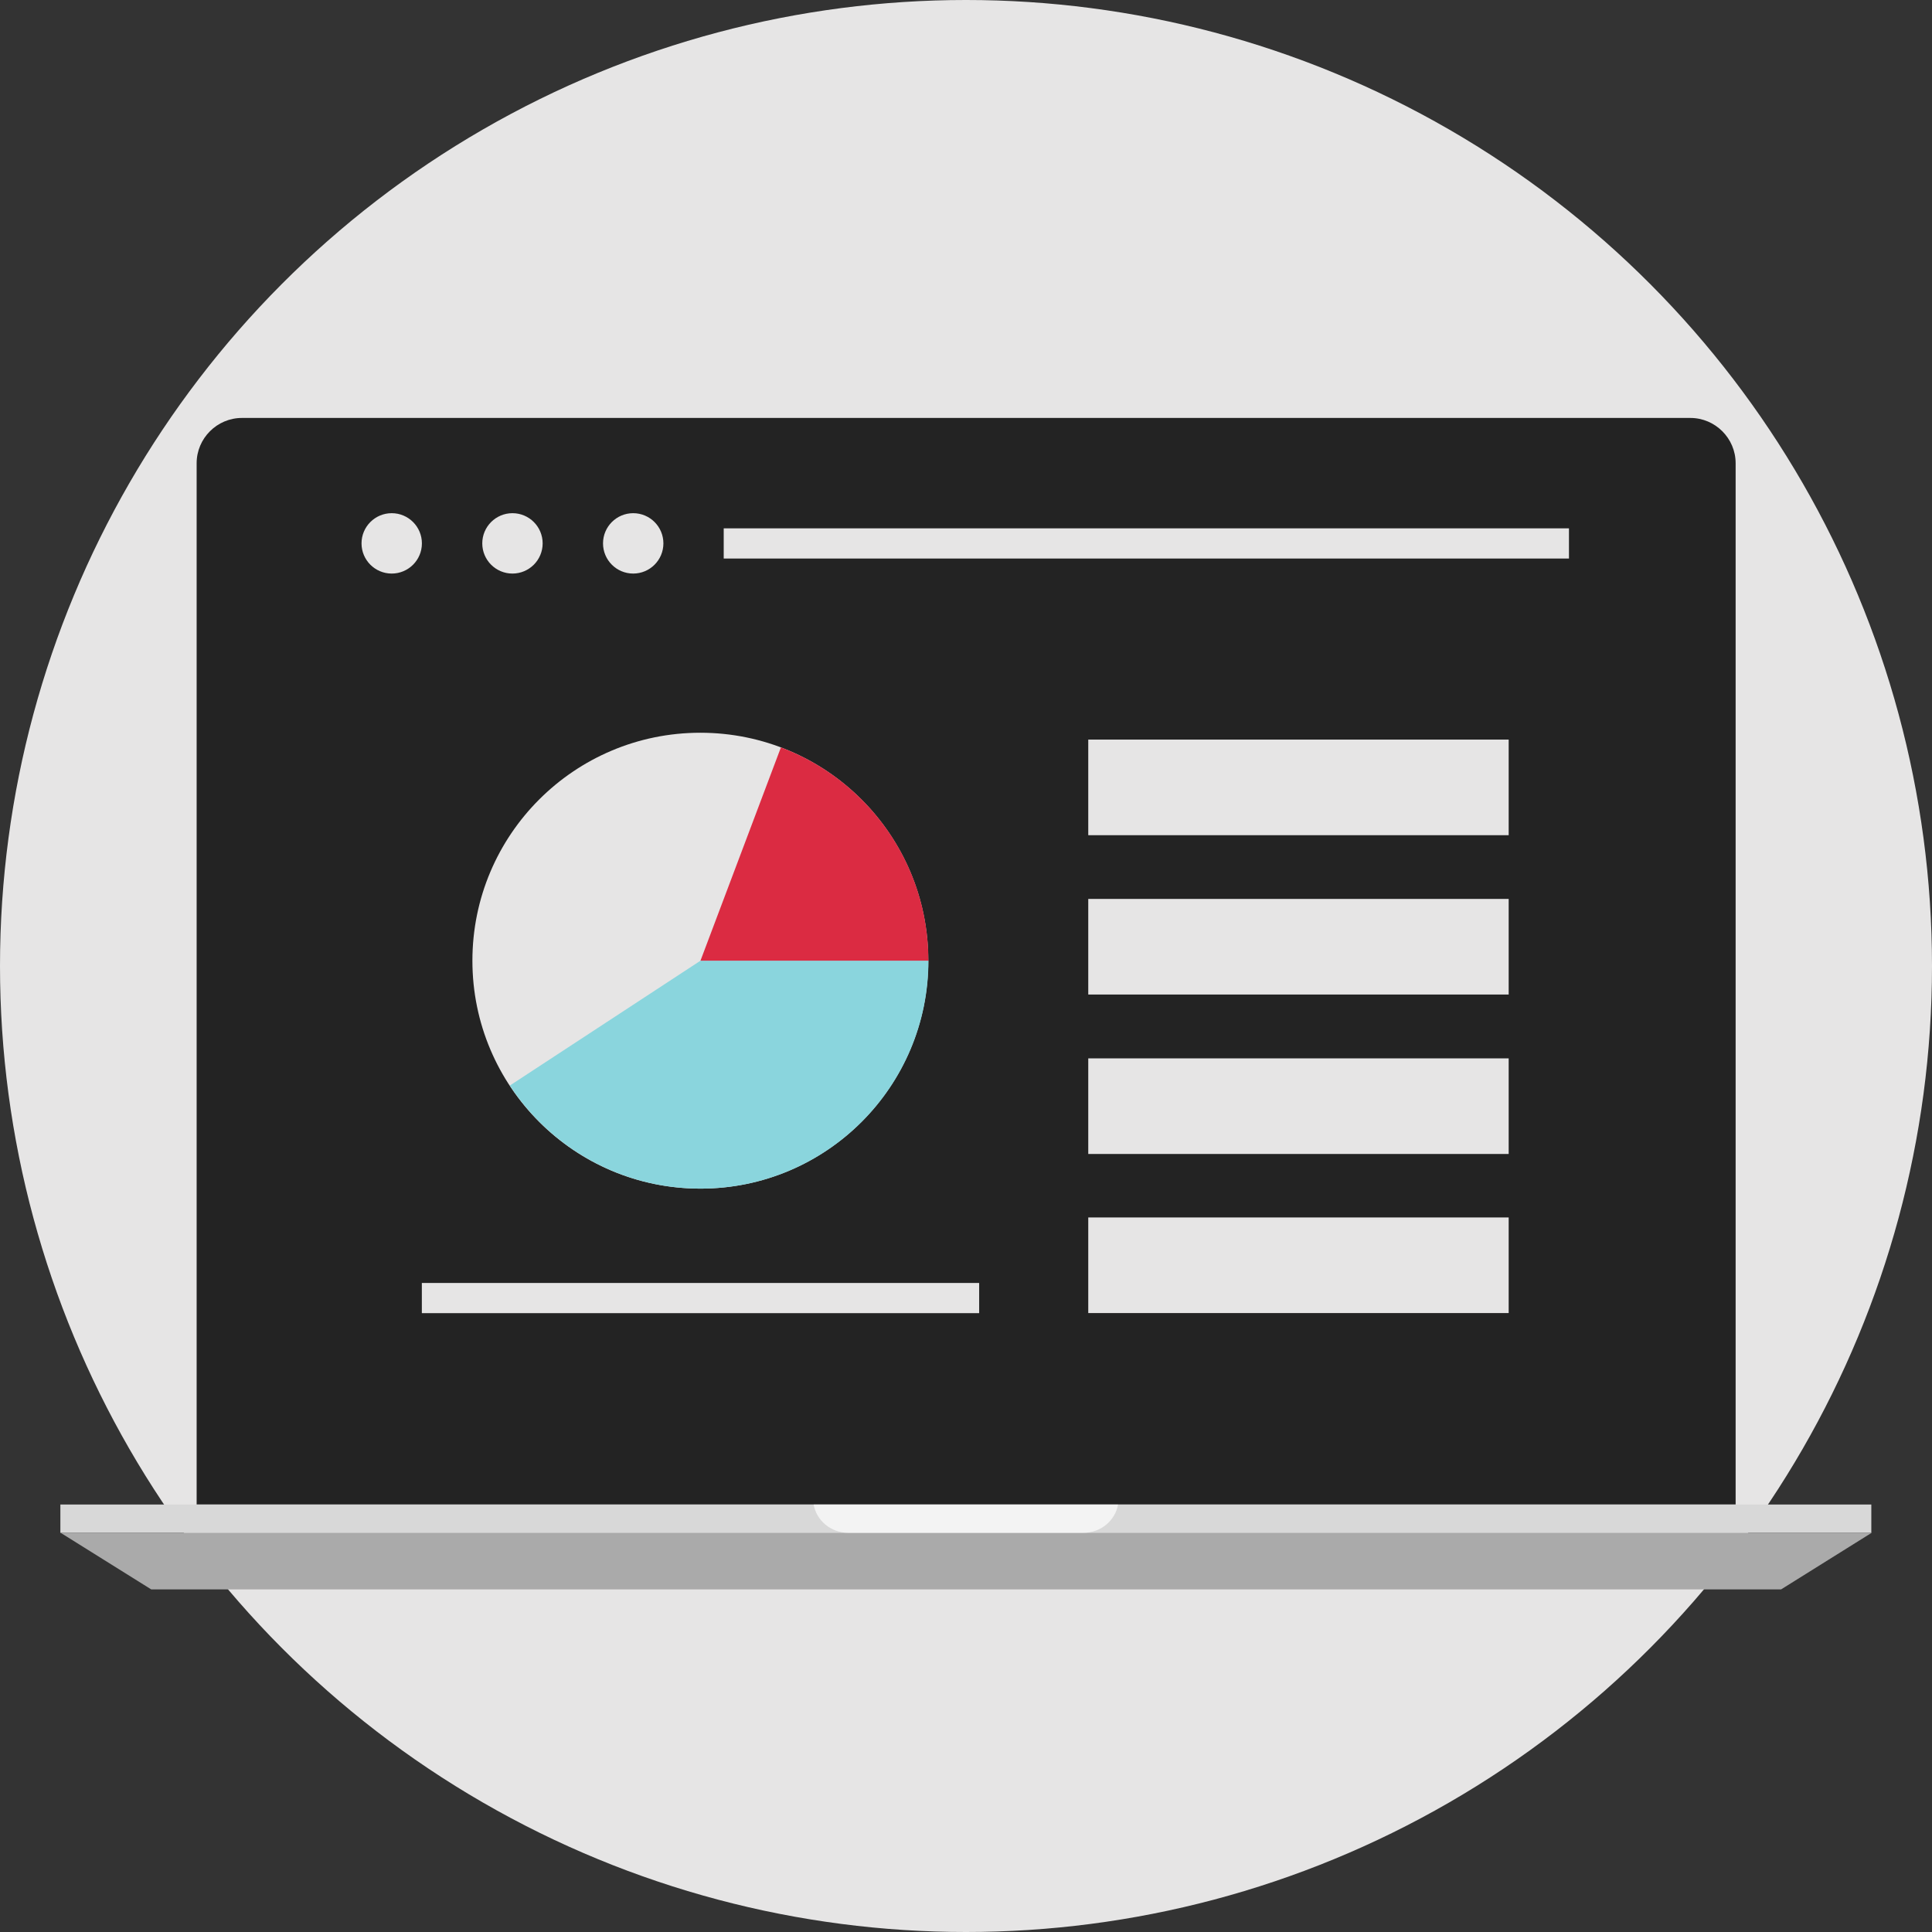 <?xml version="1.0" encoding="iso-8859-1"?>
<!-- Uploaded to: SVG Repo, www.svgrepo.com, Generator: SVG Repo Mixer Tools -->
<svg version="1.1" id="Layer_1" xmlns="http://www.w3.org/2000/svg" xmlns:xlink="http://www.w3.org/1999/xlink" 
	 viewBox="0 0 512 512" xml:space="preserve">
<rect x="0" y="0" width="512" height="512" fill="#333333" stroke="none"/>
<circle style="fill:#E6E5E5;" cx="256" cy="256" r="256"/>
<g>
	<path style="fill:#232323;" d="M459.96,398.712V122.76c0-6.6-5.4-12-12-12H64.112c-6.6,0-12,5.4-12,12v275.952
		C52.12,398.712,460.968,398.712,459.96,398.712z"/>
	<rect x="67.112" y="125.76" style="fill:#232323;" width="377.84" height="257.92"/>
</g>
<rect x="16" y="398.712" style="fill:#D8D8D8;" width="479.92" height="7.504"/>
<polygon style="fill:#AAAAAA;" points="472.008,421.208 40.08,421.208 16.08,406.216 496,406.216 "/>
<g style="opacity:0.7;">
	<path style="fill:#FFFFFF;" d="M296.304,398.712h-80.688c0.768,4.208,4.52,7.504,9.216,7.504h62.248
		C291.784,406.216,295.544,402.92,296.304,398.712z"/>
</g>
<g>
	<circle style="fill:#E6E5E5;" cx="167.808" cy="144" r="8"/>
	<circle style="fill:#E6E5E5;" cx="135.808" cy="144" r="8"/>
	<circle style="fill:#E6E5E5;" cx="103.808" cy="144" r="8"/>
	<rect x="191.792" y="140.016" style="fill:#E6E5E5;" width="224" height="8"/>
	<rect x="288.4" y="196" style="fill:#E6E5E5;" width="111.416" height="25.336"/>
	<rect x="288.4" y="238.224" style="fill:#E6E5E5;" width="111.416" height="25.336"/>
	<rect x="288.4" y="280.48" style="fill:#E6E5E5;" width="111.416" height="25.336"/>
	<rect x="288.4" y="322.64" style="fill:#E6E5E5;" width="111.416" height="25.336"/>
	<rect x="111.792" y="340" style="fill:#E6E5E5;" width="147.696" height="8"/>
	<circle style="fill:#E6E5E5;" cx="185.6" cy="254.592" r="60.408"/>
</g>
<path style="fill:#8AD5DD;" d="M185.64,254.592l-50.528,33.088C145.904,304.128,164.496,315,185.64,315
	c33.36,0,60.408-27.048,60.408-60.408H185.64z"/>
<path style="fill:#DB2B42;" d="M206.952,198.064l-21.32,56.528h60.408C246.048,228.736,229.8,206.68,206.952,198.064z"/>
</svg>